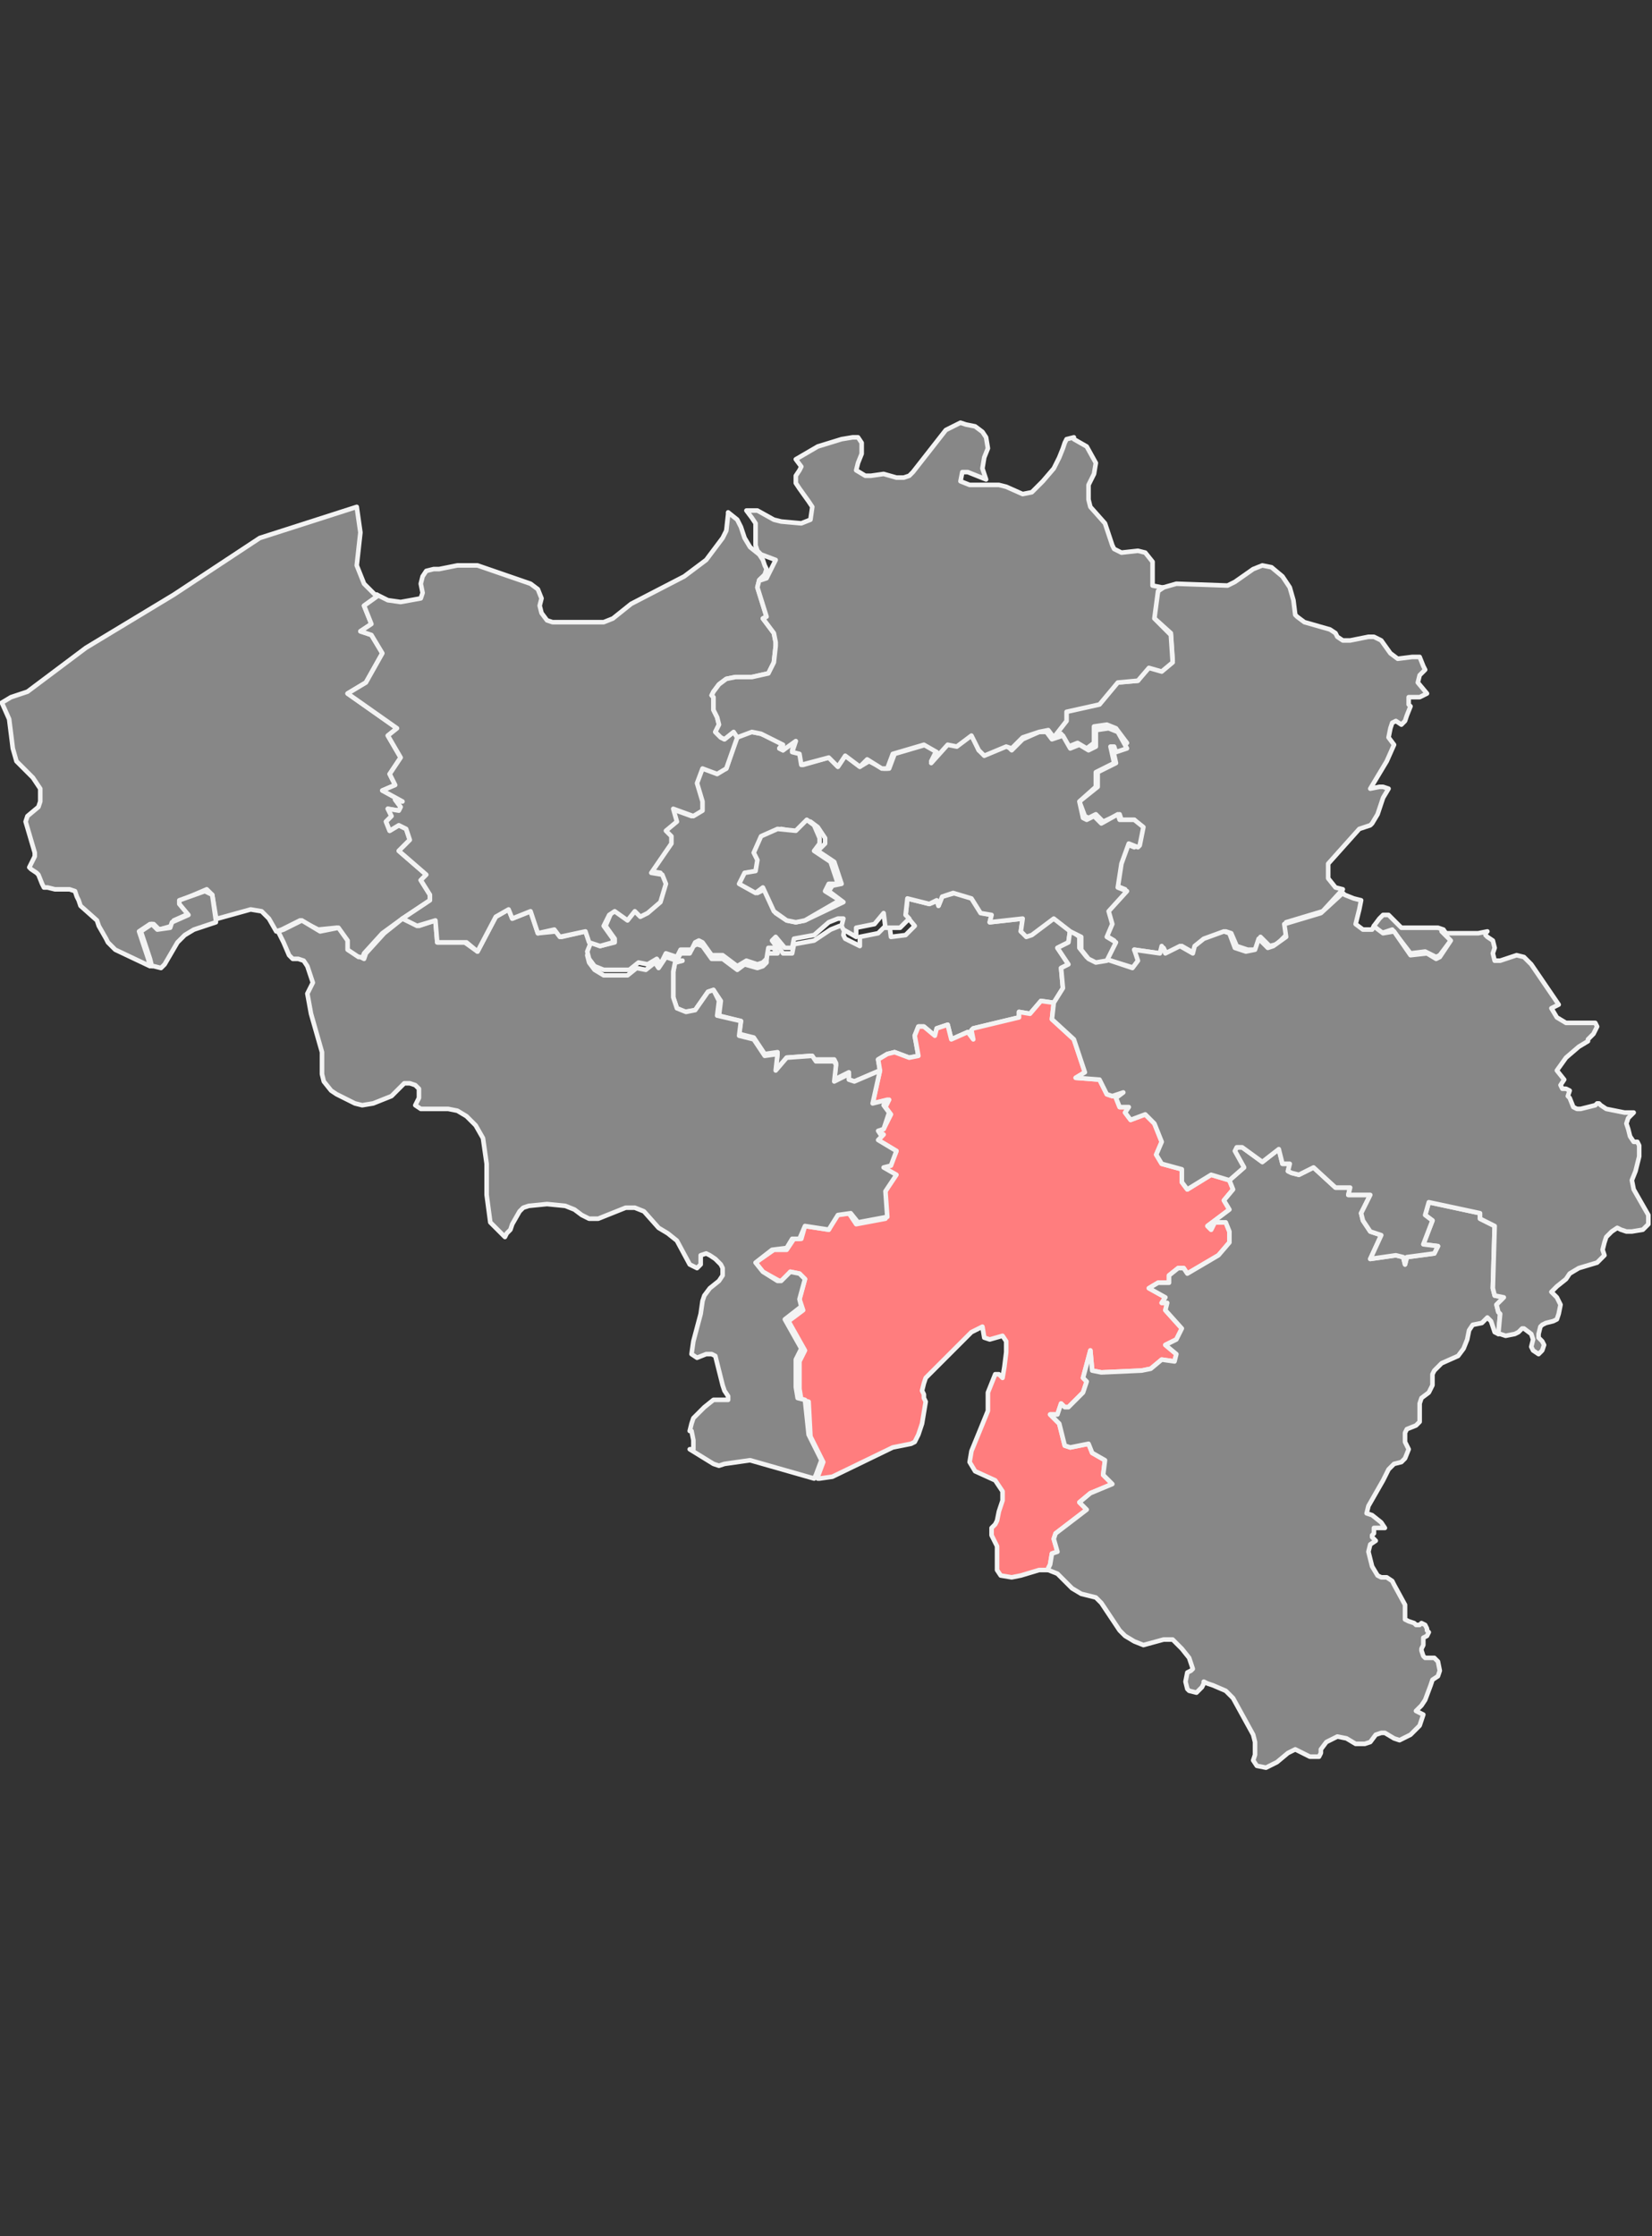 <?xml version="1.0" encoding="utf-8"?>
<!-- Generator: Adobe Illustrator 23.0.1, SVG Export Plug-In . SVG Version: 6.00 Build 0)  -->
<svg version="1.1" id="Laag_1" xmlns="http://www.w3.org/2000/svg" xmlns:xlink="http://www.w3.org/1999/xlink" x="0px" y="0px"
	 viewBox="0 0 90.3 122.2" style="enable-background:new 0 0 90.3 122.2;" xml:space="preserve">
<rect x="0" y="0" width="90.3" height="122.2" fill="#333333" stroke="none"/>
<style type="text/css">
	
		.st0{fill-rule:evenodd;clip-rule:evenodd;fill:#878787;stroke:#F3F3F3;stroke-width:0.25;stroke-linecap:round;stroke-linejoin:round;}
	
		.st1{fill-rule:evenodd;clip-rule:evenodd;fill:#FF7D7E;stroke:#F3F3F3;stroke-width:0.25;stroke-linecap:round;stroke-linejoin:round;}
</style>
<title>a</title>
<polygon id="West_Flanders" class="st0" points="23,48.1 23.3,47.8 21.8,46.5 22.4,45.9 22.2,45.3 21.8,45.1 21.3,45.4 21.1,44.9 
	21.4,44.6 21.2,44.2 21.8,44.3 21.9,44.1 21.6,43.7 22,43.8 20.9,43.2 21.6,42.9 21.3,42.3 21.9,41.4 21.2,40.2 21.7,39.8 19,37.9 
	20,37.3 20.9,35.7 20.3,34.7 19.7,34.5 20.3,34.1 19.9,33.1 20.6,32.6 20.6,32.5 20.5,32.5 19.9,31.9 19.5,30.9 19.6,30 19.7,29.1 
	19.5,27.7 19.5,27.7 14.2,29.4 9.5,32.5 4.7,35.4 1.5,37.8 0.6,38.1 0.1,38.4 0.1,38.4 0.5,39.3 0.7,40.9 0.9,41.6 1.8,42.5 
	2.2,43.1 2.2,43.8 2.1,44.1 1.5,44.6 1.4,44.9 1.9,46.6 1.9,46.8 1.7,47.2 1.6,47.4 1.7,47.5 2,47.7 2.1,47.8 2.3,48.3 2.4,48.5 
	2.6,48.5 3,48.6 3.1,48.6 3.6,48.6 3.8,48.6 4.1,48.7 4.2,49 4.3,49.2 4.4,49.5 5.3,50.3 5.4,50.6 5.8,51.3 5.9,51.5 6.3,51.9 
	8.2,52.8 8.1,52.4 7.6,50.9 8.2,50.5 8.4,50.5 8.7,50.8 9.4,50.6 9.5,50.3 10.4,49.9 10.4,49.9 9.9,49.4 9.9,49.4 9.9,49.2 
	11.3,48.6 11.6,48.9 11.6,48.9 11.8,50.1 11.9,50.2 13.7,49.7 14.3,49.8 14.7,50.2 15.1,50.9 15.1,50.9 15.4,50.8 16.4,50.3 
	17.4,50.8 18.4,50.7 18.9,51.4 18.9,51.4 18.9,51.9 18.9,51.9 19.4,52.3 19.6,52.3 19.8,52.4 19.9,52.1 20.9,51 22,50.2 23.5,49.2 
	23.5,48.9 "/>
<polygon id="Walloon_Brabant" class="st0" points="57.8,51.8 58.4,51.5 58.5,50.8 57.6,50.1 56.4,51 56.1,51.1 55.8,50.9 55.8,50.9 
	55.9,50.2 55.9,50.2 54.1,50.4 54.1,50.4 54.2,50 54.2,50 53.7,49.9 53.2,49.1 52.2,48.8 51.5,49 51.3,49.5 51.3,49.5 51.3,49.2 
	51.3,49.2 50.8,49.4 49.6,49.1 49.5,50 49.5,50 50,50.6 50,50.6 49.5,51.1 48.7,51.2 48.7,51.2 48.6,50.4 48.6,50.4 48,51 47,51.2 
	47,51.7 46.2,51.3 46.1,51.1 46.1,51.1 46.2,50.6 46.2,50.6 45.9,50.6 45.4,50.8 44.5,51.4 43.4,51.6 43.3,52.1 42.8,52.1 
	42.4,51.5 42.2,51.7 42.2,51.7 42.5,52.1 42.5,52.1 41.9,52.1 41.9,52.6 41.7,52.8 41.4,52.9 40.7,52.7 40.3,53 39.5,52.4 
	38.9,52.4 38.4,51.7 38.1,51.6 37.9,51.7 37.7,52.1 37.2,52.1 37,52.5 37.3,52.5 36.9,52.6 36.8,53.1 36.8,54.5 37,55.1 37.4,55.3 
	38,55.2 38.7,54.2 39,54.1 39.4,54.7 39.3,55.5 40.5,55.8 40.4,56.5 41.2,56.7 41.8,57.6 42.5,57.5 42.4,58.5 43,57.8 44.3,57.7 
	44.5,57.9 45.6,57.9 45.7,58.1 45.6,59 46.4,58.6 46.4,59 46.7,59.1 48.1,58.5 48,57.9 48.5,57.6 48.9,57.5 49.7,57.8 50.2,57.7 
	50,56.6 50.2,56.1 50.5,56.1 51.1,56.6 51.2,56.2 51.8,56 52,56.8 52.9,56.4 53.2,56.8 53.1,56.3 53.2,56.2 55.7,55.6 55.7,55.3 
	56.3,55.4 56.9,54.7 57.6,54.8 58.1,54 58,52.9 58.4,52.7 "/>
<polygon id="Namur" class="st1" points="66.9,65.6 67.4,65 67.2,64.5 66.2,64.2 64.9,65 64.6,64.6 64.6,63.9 63.5,63.6 63.2,63.1 
	63.5,62.4 63.1,61.4 62.6,60.9 61.8,61.2 61.5,60.8 61.7,60.5 61.2,60.5 61,60 61.4,59.7 60.8,59.9 60.5,59.8 60.1,59 58.8,58.9 
	59.3,58.6 58.7,56.8 57.5,55.7 57.6,54.8 56.9,54.7 56.3,55.4 55.7,55.3 55.7,55.6 53.2,56.2 53.1,56.3 53.2,56.8 52.9,56.4 
	52,56.8 51.8,56 51.2,56.2 51.1,56.6 50.5,56.1 50.2,56.1 50,56.6 50.2,57.7 49.7,57.8 48.9,57.5 48.5,57.6 48,57.9 48.1,58.5 
	47.7,60.3 48.6,60.1 48.4,60.5 48.7,60.9 48.3,61.7 48,61.8 48.3,62 48,62.3 49,62.9 48.7,63.6 48.3,63.8 48.8,64.3 48.3,65.3 
	48.4,66.6 46.8,66.9 46.4,66.3 45.7,66.4 45.3,67.2 44,67 43.8,67.7 43.4,67.7 43,68.3 42.3,68.3 41.3,69 41.7,69.5 42.6,70 
	42.8,70 43.2,69.5 43.7,69.6 44,69.9 43.7,71 43.9,71.6 43.1,72.2 44,73.8 43.7,74.4 43.7,75.9 43.8,76.5 44.2,76.6 44.3,78.5 
	45,79.9 44.7,80.7 44.7,80.8 44.7,80.8 44.8,80.8 45.5,80.7 48.8,79.1 49.8,78.9 50,78.8 50.2,78.4 50.4,77.8 50.6,76.6 50.5,76.4 
	50.5,76.2 50.4,76 50.5,75.6 50.6,75.3 53.1,72.8 53.7,72.5 53.8,73.1 54.1,73.2 54.8,73 55,73.3 55,73.9 54.9,74.7 54.8,75.3 
	54.6,75.1 54.4,75.1 54,76.1 54,76.4 54,76.7 54,77.1 53.1,79.3 53,79.9 53.3,80.4 54.4,80.9 54.8,81.5 54.8,82 54.7,82.3 
	54.6,82.6 54.5,83.1 54.4,83.3 54.2,83.5 54.2,83.7 54.2,83.9 54.4,84.3 54.5,84.5 54.5,85.8 54.7,86.1 55.3,86.2 55.8,86.1 
	56.8,85.8 57.3,85.8 57.3,85.7 57.4,85.5 57.5,84.9 57.8,84.8 57.6,84.1 57.7,83.8 59.4,82.5 59,82.1 59.6,81.6 60.8,81.1 
	60.3,80.6 60.4,79.8 59.7,79.4 59.5,78.9 58.5,79.1 58.2,79 57.9,77.8 57.4,77.3 57.8,77.3 58,76.7 58.2,76.9 58.4,76.9 59.2,76.1 
	59.4,75.5 59.2,75.3 59.6,73.8 59.7,74.9 60.2,75 62.4,74.9 62.9,74.8 63.5,74.3 64.2,74.4 64.3,74 63.7,73.5 64.3,73.2 64.6,72.6 
	63.7,71.6 63.8,71.2 63.5,71.2 63.7,70.9 62.8,70.4 63.3,70.1 63.9,70.1 63.9,69.7 64.4,69.3 64.7,69.3 64.9,69.6 66.6,68.6 
	67.2,67.9 67.2,67.3 67,66.8 66.4,66.8 66.2,67.2 66,67 67.2,66.1 "/>
<polygon id="Luxembourg" class="st0" points="81.8,71.3 82.2,70.9 81.7,70.8 81.6,70.4 81.7,67 80.9,66.6 80.9,66.3 78.1,65.7 
	77.9,66.4 78.3,66.7 77.8,68 78.6,68.1 78.4,68.5 76.9,68.7 76.8,69.1 76.7,68.7 76.3,68.6 74.9,68.8 75.5,67.5 74.9,67.3 
	74.5,66.7 74.4,66.3 74.9,65.3 73.7,65.3 73.8,64.9 73,64.9 71.8,63.8 71,64.2 70.6,64.1 70.4,64 70.5,63.6 70.1,63.6 69.9,62.8 
	69,63.5 67.9,62.7 67.6,62.7 67.5,62.9 68,63.8 67.2,64.5 67.4,65 66.9,65.6 67.2,66.1 66,67 66.2,67.2 66.4,66.8 67,66.8 
	67.2,67.3 67.2,67.9 66.6,68.6 64.9,69.6 64.7,69.3 64.4,69.3 63.9,69.7 63.9,70.1 63.3,70.1 62.8,70.4 63.7,70.9 63.5,71.2 
	63.8,71.2 63.7,71.6 64.6,72.6 64.3,73.2 63.7,73.5 64.3,74 64.2,74.4 63.5,74.3 62.9,74.8 62.4,74.9 60.2,75 59.7,74.9 59.6,73.8 
	59.2,75.3 59.4,75.5 59.2,76.1 58.4,76.9 58.2,76.9 58,76.7 57.8,77.3 57.4,77.3 57.9,77.8 58.2,79 58.5,79.1 59.5,78.9 59.7,79.4 
	60.4,79.8 60.3,80.6 60.8,81.1 59.6,81.6 59,82.1 59.4,82.5 57.7,83.8 57.6,84.1 57.8,84.8 57.5,84.9 57.4,85.5 57.3,85.7 
	57.3,85.8 57.3,85.8 57.8,86 58.6,86.8 59.1,87.1 59.9,87.3 60.2,87.6 61.2,89.1 61.5,89.4 62,89.7 62.5,89.9 63.6,89.6 64.1,89.6 
	64.6,90.1 65,90.6 65.2,91.2 65.1,91.3 64.9,91.4 64.8,91.9 64.9,92.3 65,92.4 65.4,92.5 65.5,92.4 65.7,92.2 65.8,92 65.8,91.9 
	66,92 66.3,92.1 67,92.4 67.2,92.6 67.4,92.8 68.5,94.8 68.6,95.2 68.6,95.5 68.6,95.9 68.5,96.2 68.7,96.5 69.2,96.6 69.8,96.3 
	70.4,95.8 70.8,95.6 71.6,96 71.8,96 72.1,96 72.2,95.8 72.2,95.6 72.5,95.2 73.1,94.9 73.6,95 74.1,95.3 74.6,95.3 74.9,95.2 
	75.2,94.8 75.5,94.7 75.7,94.7 76.2,95 76.5,95.1 77.1,94.8 77.6,94.3 77.8,93.7 77.4,93.5 77.7,93.2 77.9,92.9 78.2,92.1 
	78.3,91.8 78.6,91.6 78.7,91.3 78.6,90.8 78.4,90.6 77.9,90.6 77.8,90.5 77.7,90.2 77.7,90.1 77.8,89.9 77.8,89.7 77.8,89.5 
	78,89.4 78.1,89.2 78,89.1 78,89 77.9,88.8 77.7,88.7 77.6,88.8 77.4,88.8 77.3,88.7 77,88.6 76.8,88.5 76.8,88.4 76.8,87.9 
	76.8,87.7 76.2,86.6 76.1,86.4 75.8,86.2 75.5,86.2 75.3,86.1 75,85.6 74.9,85.2 74.8,84.8 74.9,84.4 75.2,84.2 75,84 75,83.9 
	75.1,83.8 75.1,83.7 75.1,83.5 75.7,83.5 75.5,83.2 75,82.8 74.7,82.7 74.8,82.3 75.6,80.9 75.7,80.7 75.8,80.5 75.9,80.3 
	76.1,80.1 76.2,80 76.6,79.9 76.8,79.7 77,79.2 76.9,79 76.8,78.8 76.8,78.3 76.9,78.1 77.4,77.9 77.6,77.7 77.6,77.4 77.6,77.1 
	77.6,76.7 77.7,76.4 78.1,76.1 78.2,75.9 78.3,75.7 78.3,75.1 78.4,74.9 78.8,74.5 79.7,74.1 80,73.7 80.2,73.2 80.3,72.7 
	80.5,72.4 81,72.3 81.3,72 81.5,72.2 81.6,72.5 81.7,72.8 81.9,72.9 81.9,72.9 82,71.8 81.9,71.7 "/>
<path id="Limburg" class="st0" d="M79.3,51.4l-0.4-0.6l-0.3-0.1l-2,0l-0.2-0.2l-0.5-0.5L75.6,50l-0.2,0.2l-0.3,0.4l0.1,0.1l0.3,0.3
	l0.6-0.2l1,1.3l0.8-0.1l0.6,0.3l0.2-0.1L79.3,51.4L79.3,51.4z M75.6,43.6l0.3-0.5L75.6,43h-0.2l-0.5,0.1l0.9-1.5l0.4-0.9l-0.3-0.4
	l0.1-0.5l0.1-0.3l0.2-0.1l0.3,0.2l0.2-0.2l0.1-0.3l0.2-0.5l-0.1-0.1v-0.1v-0.3h0.3h0.3l0.2-0.1l0.2-0.1l-0.5-0.6l0.1-0.4l0.3-0.3
	l-0.1-0.2l-0.2-0.5h-0.4L76.4,36L76,35.7l-0.5-0.7l-0.4-0.2h-0.3l-1,0.2h-0.4l-0.3-0.2L73,34.6l-0.3-0.2L71.3,34l-0.4-0.3l-0.1-0.1
	l-0.1-0.8l-0.2-0.7l-0.4-0.6L69.5,31L69,30.9l-0.5,0.2l-1,0.7L67.1,32l-2.8-0.1l-0.7,0.2l-0.3,0.2l-0.3,1.4l1,0.9l0.1,1.5l-0.6,0.5
	l-0.8-0.2l-0.5,0.8l-1.2,0.1l-1,1.2l-1.9,0.4v0.5l-0.7,0.9l0.6-0.2l0.4,0.7l0.5-0.2l0.5,0.3l0.4-0.3v-0.9l0.7-0.1l0.5,0.2l0.6,0.8
	L61.1,41L61,40.7l-0.2,0.1l0.2,0.9l-1,0.5v0.8L59,43.8l0.3,0.8l0.2,0.1l0.4-0.2l0.4,0.4l0.9-0.4l0.1,0.3H62l0.3,0.3l-0.2,1L62,46.3
	l-0.5-0.2l-0.4,1.1L61,48.4l0.5,0.2l-1,1.1l0.2,0.7l-0.3,0.7l0.5,0.3l-0.5,1l0,0l1.6,0.5l0.3-0.4l0,0L62,51.9l1.4,0.2l0.2-0.3l0,0
	l0.2,0.4l0,0l0.8-0.5l0.7,0.4l0.1-0.4l0.5-0.4l1.1-0.4l0.3,0.1l0,0l0.3,0.7l0,0l0.6,0.2h0.5l0.2-0.7l0.5,0.5l0.4-0.1l0.6-0.6
	l-0.1-0.6l2-0.6l1.1-1.2L73,48.5L72.6,48v-0.8l1.7-1.9l0.3-0.1l0.3-0.1l0.1-0.1l0.3-0.5L75.6,43.6z"/>
<polygon id="Liège" class="st0" points="90.1,66.6 90.1,66.4 89.3,65 89.2,64.5 89.4,64 89.6,63.2 89.6,62.6 89.5,62.4 89.3,62.4 
	89.1,62.1 89,61.7 88.9,61.4 89,61.1 89.3,60.8 88.8,60.8 87.8,60.6 87.5,60.4 87.4,60.3 87.3,60.3 87.3,60.3 87.2,60.4 86.4,60.6 
	86.2,60.6 86,60.5 85.8,60 85.7,59.9 85.8,59.6 85.6,59.5 85.4,59.5 85.3,59.3 85.5,59 85.1,58.5 85.6,57.8 86.3,57.2 86.8,56.9 
	86.8,56.8 87.1,56.5 87.3,56.1 87.2,55.9 85.6,55.9 85.1,55.6 84.8,55.1 85.2,54.9 83.7,52.7 83.3,52.3 82.9,52.2 82,52.5 
	81.7,52.5 81.6,52.1 81.7,51.8 81.6,51.4 81.3,51.2 81.2,51.1 81.2,51 81.2,51 81.3,50.9 80.8,51 79.1,51 78.8,50.9 78.8,50.9 
	79.3,51.4 79.3,51.4 78.7,52.3 78.5,52.4 78,52.1 77.1,52.2 76.2,50.9 75.6,51 75.2,50.7 75.1,50.6 75,50.8 74.8,50.8 74.5,50.8 
	74.1,50.5 74.3,49.7 74.4,49.2 74,49.1 73.5,48.9 73.4,48.8 72.2,49.9 70.2,50.5 70.3,51.2 69.6,51.7 69.3,51.8 68.8,51.3 
	68.6,51.9 68.1,52 67.5,51.8 67.5,51.8 67.2,51 67.2,51 66.9,50.9 65.8,51.3 65.3,51.7 65.2,52.1 64.5,51.7 63.7,52.1 63.7,52.1 
	63.5,51.7 63.5,51.7 63.4,52.1 62,51.9 62.2,52.5 62.2,52.5 61.9,52.9 60.4,52.4 60.4,52.4 59.8,52.5 59.4,52.3 59,51.8 59,51.8 
	59,51.2 59,51.2 58.5,50.8 58.5,50.8 58.4,51.5 57.8,51.8 58.4,52.7 58,52.9 58.1,54 57.6,54.8 57.5,55.7 58.7,56.8 59.3,58.6 
	58.8,58.9 60.1,59 60.5,59.8 60.8,59.9 61.4,59.7 61,60 61.2,60.5 61.7,60.5 61.5,60.8 61.8,61.2 62.6,60.9 63.1,61.4 63.5,62.4 
	63.2,63.1 63.5,63.6 64.6,63.9 64.6,64.6 64.9,65 66.2,64.2 67.2,64.5 68,63.8 67.5,62.9 67.6,62.7 67.9,62.7 69,63.5 69.9,62.8 
	70.1,63.6 70.5,63.6 70.4,64 70.6,64.1 71,64.2 71.8,63.8 73,64.9 73.8,64.9 73.7,65.3 74.9,65.3 74.4,66.3 74.5,66.7 74.9,67.3 
	75.5,67.5 74.9,68.8 76.3,68.6 76.7,68.7 76.8,69.1 76.9,68.7 78.4,68.5 78.6,68.1 77.8,68 78.3,66.7 77.9,66.4 78.1,65.7 
	80.9,66.3 80.9,66.6 81.7,67 81.6,70.4 81.7,70.8 82.2,70.9 81.8,71.3 81.9,71.7 82,71.8 81.9,72.9 81.9,72.9 82,72.9 82.3,73 
	82.8,72.9 83,72.8 83.2,72.6 83.3,72.6 83.7,72.9 83.8,73.2 83.7,73.6 83.8,73.8 84.1,74 84.3,73.8 84.4,73.5 84.3,73.3 84.1,73.1 
	84.1,72.9 84.2,72.5 84.3,72.4 84.5,72.3 84.9,72.2 85.1,72.1 85.2,71.8 85.3,71.3 85.1,70.9 84.8,70.6 85.1,70.3 85.6,69.9 
	85.8,69.6 86.3,69.3 87.3,69 87.7,68.6 87.6,68.3 87.7,67.9 87.8,67.6 88.1,67.3 88.4,67.1 88.6,67.2 88.9,67.3 89.2,67.3 
	89.8,67.2 90.1,66.9 "/>
<path id="Hainaut" class="st0" d="M48.3,63.8l0.4-0.1l0.3-0.8l-1-0.6l0.2-0.2L48,61.8l0.3-0.1l0.3-0.9l-0.3-0.4l0.2-0.3l-0.8,0.2
	l0.4-1.8l-1.4,0.6L46.4,59v-0.3l-0.8,0.4l0.1-0.9L45.6,58h-1l-0.2-0.3L43,57.8l-0.6,0.7l0.1-0.9l-0.7,0.1l-0.6-0.9l-0.8-0.2l0.1-0.8
	l-1.3-0.3l0.1-0.8L39,54.1l-0.3,0.1l-0.7,1l-0.5,0.1L37,55.1l-0.2-0.6v-1.4l0.1-0.5l0.4-0.1H37l-0.6-0.2L36,52.9l-0.2-0.3L35.3,53
	l-0.5-0.1l-0.5,0.4H33L32.5,53l-0.3-0.4l0,0l-0.1-0.4l0.2-0.6l0,0L32,50.9l-1.3,0.3l-0.3-0.3l-1,0.1l0,0L29,49.8l0,0l-1,0.4
	l-0.2-0.5l-0.7,0.4l-1,1.9l-0.7-0.5h-1.5l0,0l-0.1-1.2l0,0l-0.9,0.3L22,50.2L21,51l-1,1.1l-0.1,0.3l-0.2-0.1h-0.1l-0.6-0.4l0,0v-0.5
	l0,0l-0.5-0.7l-1,0.2l-1-0.6l-1,0.5l-0.3,0.1l0.3,0.6l0.3,0.7l0.2,0.2h0.3l0.3,0.1l0.2,0.3l0.3,0.9l-0.3,0.6l0.2,1.1l0.6,2.1v1.2
	l0.1,0.4l0.4,0.5l0.3,0.2l1,0.5l0.4,0.1l0.6-0.1l1-0.4l0.3-0.3l0.2-0.2l0.2-0.2h0.3l0.3,0.1l0.2,0.2V60l-0.2,0.4l0.3,0.2h1.5
	l0.5,0.1l0.5,0.3l0.5,0.5l0.4,0.7l0.2,1.4v1.7l0.2,1.5l0.8,0.8l0.1-0.2l0,0l0,0l0.1-0.1l0.1-0.1l0.1-0.3l0.4-0.7l0.2-0.2l0.3-0.1
	l1-0.1l1,0.1l0.5,0.2l0.4,0.3l0.4,0.2h0.5l1.5-0.6h0.5l0.5,0.2l0.8,0.9l0.5,0.3l0.5,0.4l0.7,1.3l0.4,0.2l0.2-0.2v-0.3v-0.2l0.3-0.1
	l0.2,0.1l0.3,0.2l0.3,0.3l0.1,0.2l0,0.4l-0.2,0.3l-0.5,0.4l-0.3,0.4l-0.1,0.3l-0.1,0.7l-0.4,1.5l-0.1,0.7l0.3,0.2l0.5-0.2h0.3
	l0.2,0.1l0.4,1.6l0.1,0.3l0.2,0.3v0.2L39,76.5l-0.5,0.4l-0.4,0.4l-0.2,0.2l-0.1,0.3l-0.1,0.4h0.1l0.1,0.5v0.5h-0.2L39,80l0.3,0.1
	l0.3-0.1l1.4-0.2l3.5,1l0,0l0.1-0.2l0.3-0.8l-0.7-1.4l-0.2-1.9l-0.4-0.1l-0.1-0.6v-1.5l0.3-0.6l-0.9-1.6l0.9-0.7L43.7,71l0.3-1.1
	l-0.3-0.3l-0.5-0.1L42.7,70h-0.2l-0.8-0.5L41.3,69l0.9-0.7l0.8-0.1l0.3-0.5h0.4L44,67l1.3,0.2l0.5-0.8l0.7-0.1l0.4,0.5l1.6-0.3
	l-0.1-1.4l0.6-0.9L48.3,63.8z M11.6,48.9L11.6,48.9l-0.4-0.2l-1.4,0.5v0.2l0,0l0.5,0.6l0,0l-0.9,0.4l-0.1,0.3l-0.7,0.1l-0.3-0.3H8.3
	l-0.6,0.4l0.5,1.5l0.1,0.4h0.1l0.4,0.1L9,52.7l0.7-1.2l0.4-0.4l0.5-0.3l1.2-0.4v-0.1L11.6,48.9z"/>
<path id="Flemish_Brabant" class="st0" d="M62,44.8h-0.8l-0.1-0.3L60.2,45l-0.4-0.4l-0.4,0.2l-0.2-0.1L59,43.8l0.9-0.8v-0.8l1-0.5
	l-0.2-0.9l0.2,0l0.1,0.3l0.6-0.2L61.1,40l-0.5-0.2l-0.7,0.1v0.9L59.5,41L59,40.7l-0.5,0.2l-0.4-0.7l-0.6,0.2l-0.3-0.4h-0.4l-0.9,0.4
	l-0.6,0.6L55,40.7l-1.2,0.5L53.5,41l-0.4-0.9l-0.8,0.6l-0.5-0.1l-0.9,1l0.3-0.6l-0.6-0.3l-1.7,0.5l-0.3,0.8h-0.3l-0.8-0.4L47,41.9
	l-0.8-0.6l-0.4,0.6l-0.5-0.5l-1.4,0.4l-0.1-0.6L43.3,41l0.2-0.6L42.8,41l-0.2-0.1l0.2-0.3l-1.2-0.5L41.1,40l-0.8,0.2L39.7,42
	l-0.5,0.2L38.4,42l-0.4,0.7l0.3,1v0.5l-0.5,0.4l-1.1-0.4l0.2,0.7l-0.6,0.5l0.3,0.3V46l-1.1,1.6l0.6,0.1l0.2,0.5l-0.3,1l-0.7,0.6
	L35,50l-0.3-0.3l-0.4,0.5l-0.6-0.5l-0.3,0.2l-0.3,0.7l0.5,0.7v0.2l-0.8,0.2l-0.5-0.2l0,0L32.1,52l0.1,0.4l0,0l0.3,0.4l0.5,0.2h1.4
	l0.5-0.4l0.5,0.1l0.5-0.3l0.2,0.3l0.3-0.6l0.6,0.2l0,0l0.2-0.4h0.6l0.2-0.4l0.2-0.1l0.2,0.1l0.5,0.7h0.6l0.8,0.6l0.5-0.3l0.6,0.2
	l0.3-0.1l0.2-0.2l0.1-0.6h0.5l-0.3-0.4l0,0l0.2-0.2l0.5,0.6h0.4l0.1-0.5l1.1-0.2l0.8-0.7l0.5-0.2l0.3,0l0,0l-0.1,0.4l0,0l0.1,0.2
	l0.7,0.4l0-0.5l1-0.2l0.5-0.6l0,0l0.1,0.8l0,0h0.8l0.5-0.5l0,0L49.5,50l0,0l0.1-0.9l1.2,0.3l0.4-0.2l0,0l0.1,0.3l0,0l0.2-0.5
	l0.6-0.2l1,0.3l0.5,0.8l0.6,0.1l0,0l-0.1,0.4l0,0l1.8-0.2l0,0l-0.1,0.7l0,0l0.3,0.3l0.3-0.1l1.2-0.9l0.9,0.7l0,0l0.6,0.3l0,0v0.7
	l0,0l0.4,0.5l0.4,0.2l0.6-0.1l0,0l0.5-1l-0.5-0.3l0.3-0.7l-0.2-0.7l1-1.1l-0.5-0.2l0.2-1.3l0.4-1.1l0.5,0.2l0.1-0.1l0.2-1L62,44.8z
	 M44,50.3l-0.5,0.1L43,50.3l-0.6-0.4l-0.6-1.3l-0.4,0.2l-0.9-0.5l0,0l0.3-0.6l0.6-0.1l0.2-0.6l0,0l-0.2-0.4l0,0l0.4-0.9l0.9-0.4
	l1,0.2l0.6-0.6l0.4,0.3l0.4,0.6l0,0v0.3l-0.4,0.4l0,0l0.9,0.6l0,0l0.4,1.2l-0.5,0.1l-0.2,0.3l0,0l0.8,0.6l0,0L44,50.3z"/>
<polygon id="East_Flanders" class="st0" points="42.4,35.1 42.3,34.6 41.7,33.8 41.9,33.7 41.4,32.1 41.5,31.7 41.6,31.6 41.6,31.6 
	41.8,31.4 41.9,31.1 41.8,30.9 41.7,30.6 41.5,30.3 41,29.9 40.7,29.4 40.5,28.8 40.3,28.4 39.8,28 39.8,28 39.8,28 39.8,28.1 
	39.7,29 39.5,29.4 38.6,30.6 37.4,31.5 34.5,33 33.5,33.8 33,34 30.2,34 29.9,33.9 29.6,33.5 29.5,33.1 29.6,32.7 29.4,32.2 
	29,31.9 26.1,30.9 25.5,30.9 25,30.9 24,31.1 23.7,31.1 23.3,31.2 23.1,31.5 23,31.9 23.1,32.4 23,32.7 21.9,32.9 21.2,32.8 
	20.6,32.5 20.6,32.6 19.9,33.1 20.3,34.1 19.7,34.5 20.3,34.7 20.9,35.7 20,37.3 19,37.9 21.7,39.8 21.2,40.2 21.9,41.4 21.3,42.3 
	21.6,42.9 20.9,43.2 22,43.8 21.6,43.7 21.9,44.1 21.8,44.3 21.2,44.2 21.4,44.6 21.1,44.9 21.3,45.4 21.8,45.1 22.2,45.3 
	22.4,45.9 21.8,46.5 23.3,47.8 23,48.1 23.5,48.9 23.5,49.2 22,50.2 22.8,50.6 23.8,50.3 23.8,50.3 23.9,51.5 23.9,51.5 25.5,51.5 
	26.1,52 27.1,50.1 27.8,49.7 28,50.2 29,49.8 29,49.8 29.4,51 29.4,51 30.3,50.8 30.6,51.2 32,50.9 32.2,51.5 32.8,51.7 33.5,51.5 
	33.5,51.3 33,50.6 33.3,50 33.6,49.8 34.3,50.3 34.7,49.8 35,50.1 35.4,49.9 36.1,49.3 36.4,48.3 36.2,47.8 35.6,47.7 36.7,46.1 
	36.7,45.7 36.4,45.4 37,44.9 36.8,44.2 37.9,44.6 38.4,44.3 38.4,43.8 38.1,42.8 38.4,42 39.2,42.3 39.7,42 40.3,40.3 40.1,40 
	39.6,40.4 39.4,40.3 39.1,40 39.1,40 39.3,39.6 39.2,39.2 39,38.8 39,38.4 39,38.1 38.9,38 39,37.8 39.3,37.4 39.7,37.1 40.2,37 
	41.1,37 42,36.8 42.3,36.2 42.4,35.3 "/>
<polygon id="Brussels" class="st0" points="45.9,49.2 45.1,48.7 45.1,48.7 45.3,48.3 45.8,48.3 45.4,47.1 45.4,47.1 44.5,46.5 
	44.5,46.5 44.8,46.1 44.8,45.8 44.8,45.8 44.5,45.1 44.1,44.8 43.5,45.4 42.5,45.3 41.6,45.7 41.2,46.6 41.2,46.6 41.4,47 41.4,47 
	41.3,47.6 40.7,47.7 40.4,48.3 40.4,48.3 41.3,48.8 41.7,48.5 42.3,49.8 43,50.3 43.5,50.4 44,50.3 45.9,49.2 "/>
<polygon id="Antwerp" class="st0" points="64,34.7 63.1,33.8 63.3,32.3 63.6,32.1 63.5,32.1 63,32 63,30.7 62.6,30.2 62.2,30.1 
	61.3,30.2 60.9,30 60.8,29.8 60.5,28.9 60.4,28.6 59.6,27.7 59.5,27.3 59.5,26.5 59.8,25.9 59.9,25.3 59.4,24.4 58.7,24 58.7,23.9 
	58.3,24 58.2,24.2 58.1,24.5 57.9,25 57.6,25.6 57,26.3 56.4,26.9 55.9,27 55,26.6 54.6,26.5 53,26.5 52.5,26.3 52.6,25.8 
	52.9,25.8 53.9,26.2 53.7,25.6 53.8,25 54,24.5 53.9,23.9 53.7,23.6 53.3,23.3 52.8,23.2 52.5,23.1 51.7,23.5 49.9,25.8 49.7,26 
	49.4,26.1 49,26.1 48.3,25.9 47.6,26 47.3,26 46.8,25.7 46.9,25.3 47.1,24.8 47.1,24.2 46.9,23.9 46.6,23.9 46,24 44.7,24.4 
	43.5,25.1 43.8,25.5 43.7,25.7 43.5,26 43.5,26.4 43.7,26.7 44.2,27.4 44.4,27.7 44.3,28.4 43.8,28.6 42.7,28.5 42.3,28.4 
	41.4,27.9 41.2,27.9 40.8,27.9 40.8,27.9 41.1,28.3 41.3,28.6 41.3,29 41.3,29.8 41.4,30.1 41.6,30.3 42.4,30.6 42,31.4 41.9,31.6 
	41.6,31.7 41.6,31.6 41.5,31.7 41.4,32.1 41.9,33.7 41.7,33.8 42.3,34.6 42.4,35.1 42.4,35.3 42.3,36.2 42,36.8 41.1,37 40.2,37 
	39.7,37.1 39.3,37.4 39,37.8 38.9,38 39,38.1 39,38.4 39,38.8 39.2,39.2 39.3,39.6 39.1,40 39.1,40 39.4,40.3 39.6,40.4 40.1,40 
	40.3,40.3 41.1,40 41.6,40.1 42.8,40.7 42.6,40.9 42.8,41 43.5,40.5 43.3,41.1 43.7,41.2 43.8,41.8 45.3,41.4 45.8,41.9 46.2,41.3 
	47,41.9 47.4,41.5 48.2,42 48.5,42 48.8,41.2 50.5,40.7 51.2,41.1 50.9,41.7 51.8,40.7 52.3,40.8 53.1,40.2 53.5,41 53.8,41.3 
	55,40.8 55.3,40.9 55.9,40.3 56.8,40 57.3,39.9 57.6,40.3 58.3,39.4 58.3,38.9 60.1,38.5 61.1,37.3 62.2,37.2 62.8,36.5 63.5,36.7 
	64.1,36.2 "/>
</svg>
